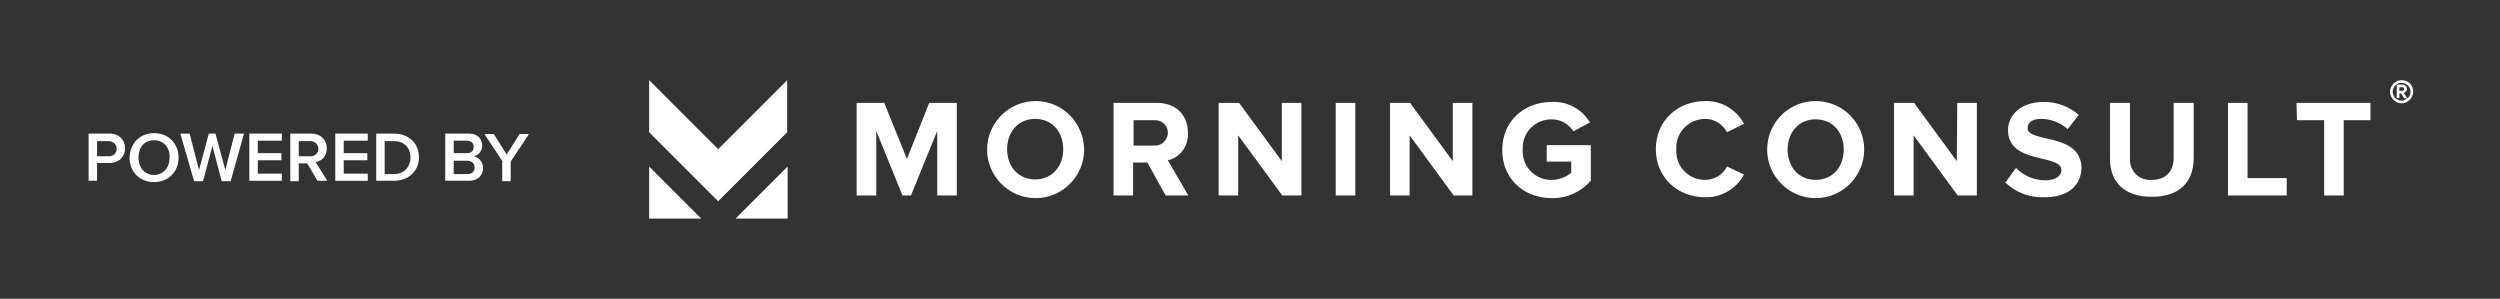 <?xml version="1.0" encoding="utf-8"?>
<!-- Generator: Adobe Illustrator 24.1.0, SVG Export Plug-In . SVG Version: 6.00 Build 0)  -->
<svg version="1.1" id="Layer_1" xmlns="http://www.w3.org/2000/svg" xmlns:xlink="http://www.w3.org/1999/xlink" x="0px" y="0px"
	 viewBox="0 0 561.5 67.1" style="enable-background:new 0 0 561.5 67.1;" xml:space="preserve">
<rect x="0" y="0" width="561.5" height="67.1" fill="#333333" stroke="none"/>
<style type="text/css">
	.st0{fill:#FFFFFF;}
	.st1{enable-background:new    ;}
</style>
<g>
	<g>
		<path class="st0" d="M287.9,36.2l-9.6-13.1h-4.6v20.8h4.4V30.4l9.9,13.5h4.3V23.1h-4.4L287.9,36.2L287.9,36.2z M266.8,29.8
			c0-3.9-2.6-6.7-7-6.7h-9.7v20.8h4.4v-7.4h3.2l4.1,7.4h5.1l-4.6-7.9C265.1,35.4,267,32.7,266.8,29.8z M259.2,32.7L259.2,32.7h-4.6
			V27h4.6h0.3c1.6,0,2.8,1.3,2.8,2.8c0,0.1,0,0.2,0,0.3C262.1,31.7,260.7,32.8,259.2,32.7z M300,43.9h4.4V23.1H300V43.9z M145.8,18
			v11.7l15.5,15.5l15.5-15.5V18l-15.5,15.5L145.8,18z M176.9,49.1V37.4l-11.7,11.7C165.2,49.1,176.9,49.1,176.9,49.1z M203.7,35.7
			l-5.1-12.6h-6.2v20.8h4.4V29.4l5.9,14.5h1.9l5.9-14.5v14.5h4.4V23.1h-6.2L203.7,35.7z M232.6,22.7L232.6,22.7
			c-6,0-10.9,4.9-10.9,10.9s4.9,10.9,10.9,10.9s10.9-4.9,10.9-10.9C243.4,27.5,238.6,22.7,232.6,22.7z M238.8,33.5
			c0,3.9-2.5,6.8-6.3,6.8s-6.3-2.9-6.3-6.8s2.5-6.8,6.3-6.8S238.8,29.6,238.8,33.5L238.8,33.5z M145.8,49.1h11.7l-11.7-11.7V49.1z
			 M455.4,28.8L455.4,28.8c0-1.3,1.1-2.1,3-2.1c2.2,0,4.3,0.8,6,2.3l2.5-3.2c-2.2-1.9-5.1-3-8-2.9c-4.9,0-7.9,2.9-7.9,6.3
			c0,7.8,12,5.3,12,9c0,1.2-1.2,2.3-3.6,2.3c-2.5,0-4.9-1-6.6-2.8l-2.4,3.3c2.4,2.3,5.5,3.4,8.8,3.3c5.6,0,8.3-2.9,8.3-6.7
			C467.3,29.8,455.4,32.1,455.4,28.8z M488.2,35.5c0,2.9-1.7,4.9-4.9,4.9c-0.3,0-0.5,0-0.8,0c-2.5-0.2-4.3-2.4-4.1-4.9l0,0V23.1
			h-4.5v12.5c0,5.1,3,8.6,9.4,8.6s9.4-3.5,9.4-8.7V23.1h-4.5V35.5z M504.8,23.1h-4.4v20.8h13.2V40h-8.8V23.1z M326.3,36.2l-9.6-13.1
			h-4.5v20.8h4.4V30.4l9.9,13.5h4.2V23.1h-4.4V36.2L326.3,36.2z M515.9,27h6.1v16.9h4.4V27h6v-3.9h-16.6L515.9,27L515.9,27z
			 M347.4,36.3h5.5v2.5c-1.2,1-2.8,1.6-4.4,1.6h-0.4c-3.6-0.2-6.3-3.2-6.1-6.8l0,0c0-0.1,0-0.3,0-0.4c0-3.6,2.9-6.4,6.5-6.4l0,0
			c2,0,3.8,1,4.9,2.7l3.7-2c-1.8-3-5.1-4.8-8.6-4.6c-6.1,0-11.1,4.2-11.1,10.8s5,10.8,11.1,10.8c3.4,0.1,6.6-1.4,8.8-3.9v-8h-9.9
			V36.3z M439.5,36.2l-9.6-13.1h-4.5v20.8h4.4V30.4l9.9,13.5h4.3V23.1h-4.4L439.5,36.2z M376.5,33.1c0-3.6,3-6.4,6.5-6.4
			c2.1,0,3.9,1.2,4.9,3l3.8-1.9c-1.7-3.2-5.1-5.2-8.7-5.1c-6.2,0-11.1,4.4-11.1,10.8s4.9,10.8,11.1,10.8c3.6,0.1,7-1.9,8.7-5.1
			l-3.8-1.8c-0.9,1.8-2.8,3-4.9,3h-0.4c-3.6-0.2-6.3-3.2-6.1-6.8C376.5,33.4,376.5,33.3,376.5,33.1z M407.8,22.7L407.8,22.7
			L407.8,22.7c-6.1,0-10.9,4.9-10.9,10.9s4.9,10.9,10.9,10.9s10.9-4.9,10.9-10.9S413.9,22.7,407.8,22.7z M407.8,40.4L407.8,40.4
			c-3.8,0-6.3-2.9-6.3-6.8s2.5-6.8,6.3-6.8s6.3,2.9,6.3,6.8S411.6,40.4,407.8,40.4z M539.4,18c-1.4,0-2.6,1.2-2.6,2.6
			s1.2,2.6,2.6,2.6c1.4,0,2.6-1.2,2.6-2.6C542,19.1,540.9,18,539.4,18z M540.7,22.1l-0.8-1.2c0.3-0.1,0.7-0.4,0.7-0.9s-0.4-1-1-1
			h-1.3v3h0.6v-1h0.4l0.7,1.1H540.7c-0.4,0.3-0.8,0.5-1.3,0.5c-1.1,0-2-0.9-2-2s0.9-2,2-2s2,0.9,2,2
			C541.4,21.2,541.2,21.7,540.7,22.1z M539.6,20.4h-0.7v-0.8h0.7c0.2,0,0.4,0.2,0.4,0.4C540,20.2,539.8,20.4,539.6,20.4z"/>
	</g>
</g>
<g class="st1">
	<path class="st0" d="M19.9,30h4.7c2.2,0,3.5,1.5,3.5,3.3c0,1.8-1.3,3.3-3.5,3.3h-2.8v4h-1.9V30z M24.4,31.7h-2.6v3.4h2.6
		c1.1,0,1.8-0.7,1.8-1.7S25.4,31.7,24.4,31.7z"/>
	<path class="st0" d="M34.6,29.9c3.2,0,5.5,2.3,5.5,5.5c0,3.2-2.3,5.5-5.5,5.5c-3.2,0-5.5-2.3-5.5-5.5
		C29.2,32.2,31.4,29.9,34.6,29.9z M34.6,31.5c-2.2,0-3.5,1.6-3.5,3.9c0,2.2,1.4,3.9,3.5,3.9c2.1,0,3.5-1.7,3.5-3.9
		C38.2,33.2,36.8,31.5,34.6,31.5z"/>
	<path class="st0" d="M47.7,32.8l-2.1,7.9h-2L40.5,30h2.1l2.1,8.2l2.2-8.2h1.5l2.2,8.2l2.1-8.2h2.1l-3,10.7h-2L47.7,32.8z"/>
	<path class="st0" d="M56,30h7.3v1.6h-5.4v2.8h5.3v1.6h-5.3v3h5.4v1.6H56V30z"/>
	<path class="st0" d="M69,36.7h-1.9v4h-1.9V30h4.7c2.1,0,3.5,1.4,3.5,3.3c0,1.9-1.2,2.9-2.5,3.1l2.6,4.2h-2.2L69,36.7z M69.7,31.7
		h-2.6v3.4h2.6c1.1,0,1.8-0.7,1.8-1.7S70.7,31.7,69.7,31.7z"/>
	<path class="st0" d="M75.3,30h7.3v1.6h-5.4v2.8h5.3v1.6h-5.3v3h5.4v1.6h-7.3V30z"/>
	<path class="st0" d="M84.5,30h4c3.3,0,5.6,2.2,5.6,5.3c0,3.1-2.3,5.3-5.6,5.3h-4V30z M88.5,39.1c2.3,0,3.7-1.7,3.7-3.7
		c0-2.1-1.3-3.7-3.7-3.7h-2.1v7.4H88.5z"/>
	<path class="st0" d="M100,30h5.3c2,0,3,1.2,3,2.7c0,1.3-0.9,2.2-1.9,2.4c1.1,0.2,2.1,1.3,2.1,2.6c0,1.6-1.1,2.9-3.1,2.9H100V30z
		 M104.9,34.4c1,0,1.5-0.6,1.5-1.4c0-0.8-0.5-1.4-1.5-1.4h-3v2.8H104.9z M105,39.1c1,0,1.6-0.6,1.6-1.5c0-0.8-0.6-1.5-1.6-1.5h-3.1
		v3H105z"/>
	<path class="st0" d="M112.9,36.3l-4.1-6.2h2.1l2.9,4.6l2.9-4.6h2.1l-4.1,6.2v4.4h-1.9V36.3z"/>
</g>
</svg>
